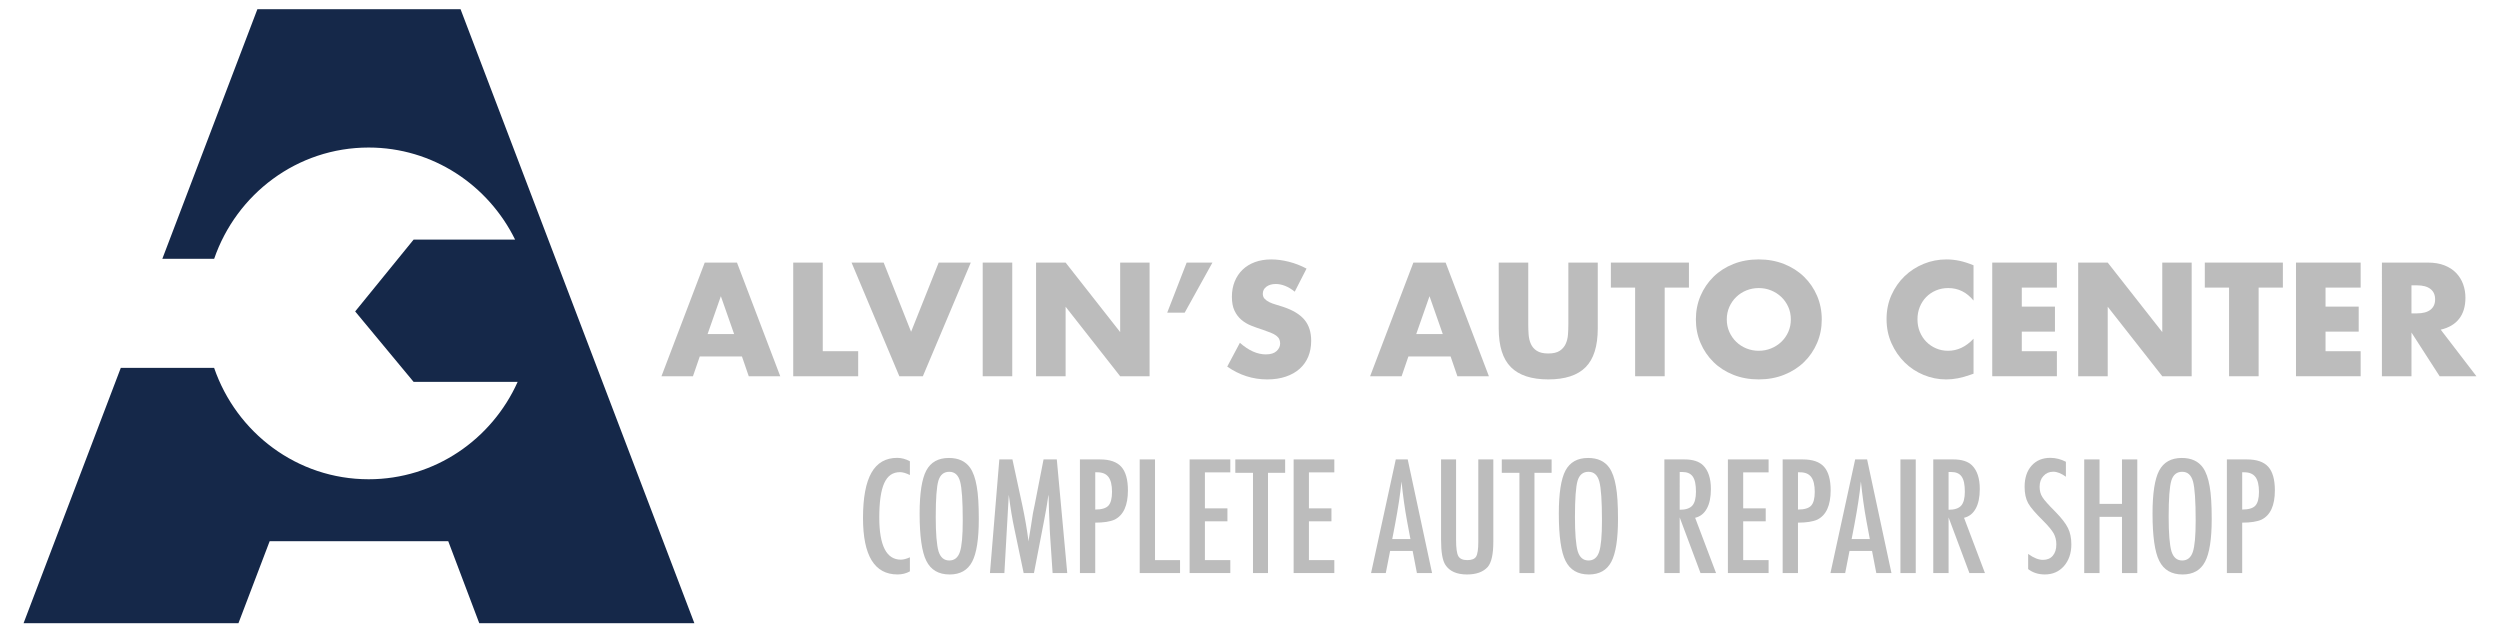 <?xml version="1.0" encoding="utf-8"?>
<!-- Generator: Adobe Illustrator 24.2.3, SVG Export Plug-In . SVG Version: 6.00 Build 0)  -->
<svg width="340" height="86" version="1.1" id="Layer_1" xmlns="http://www.w3.org/2000/svg" xmlns:xlink="http://www.w3.org/1999/xlink" x="0px" y="0px"
	 viewBox="0 0 2500 614" style="enable-background:new 0 0 2500 614;" xml:space="preserve">
<style type="text/css">
	.st0{fill:#152849;}
	.st1{fill:#BCBCBC;}
</style>
<g>
	<g>
		<path class="st0" d="M460.54,0H257.4l-95.07,249.63h51.83c22.3-64.74,82.95-111.27,154.47-111.27
			c64.22,0,119.64,37.54,146.47,92.05H413.63l-58.46,71.85l58.46,70.46h104.01c-25.76,57.39-82.71,97.36-149,97.36
			c-71.58,0-132.27-46.6-154.53-111.42h-93.3L23.57,614h214.89l31.2-81.96h178.59L479.25,614h215.11L460.54,0z"/>
	</g>
	<g>
		<g>
			<path class="st1" d="M909.9,452.08v13.76c-3.93-1.91-7.21-2.87-9.86-2.87c-3.63,0-6.75,0.89-9.35,2.68
				c-2.6,1.79-4.75,4.55-6.44,8.28s-2.94,8.45-3.75,14.17c-0.81,5.71-1.22,12.47-1.22,20.27c0,28.07,7.19,42.11,21.57,42.11
				c2.5,0,5.52-0.78,9.05-2.36v14.06c-3.68,2.06-7.8,3.09-12.37,3.09c-23.01,0-34.52-18.79-34.52-56.38
				c0-20.32,2.81-35.43,8.43-45.34c5.62-9.91,14.22-14.87,25.8-14.87C901.51,448.7,905.73,449.83,909.9,452.08z"/>
		</g>
		<g>
			<path class="st1" d="M978.8,509.87c0,20.07-2.23,34.33-6.7,42.77s-11.95,12.66-22.45,12.66c-11.04,0-18.82-4.54-23.33-13.62
				c-4.46-8.87-6.7-24.65-6.7-47.33c0-20.21,2.21-34.52,6.62-42.91c4.46-8.44,12.02-12.66,22.67-12.66c9.52,0,16.59,3.27,21.2,9.79
				c3.04,4.37,5.25,10.57,6.62,18.63C978.11,484.64,978.8,495.54,978.8,509.87z M962.75,511.49c0-19.68-0.89-32.73-2.65-39.16
				c-1.77-6.48-5.37-9.71-10.82-9.71c-5.45,0-9.08,2.96-10.89,8.9c-1.77,5.99-2.65,18.01-2.65,36.07c0,16.63,0.93,28.17,2.8,34.59
				c1.91,6.09,5.49,9.13,10.75,9.13c5.15,0,8.68-2.85,10.6-8.54C961.79,537.12,962.75,526.7,962.75,511.49z"/>
		</g>
		<g>
			<path class="st1" d="M999.33,450.25h13.1l10.01,46.37c1.23,5.79,2.34,11.6,3.35,17.41c1.01,5.82,1.93,11.91,2.76,18.29
				c0.1-0.83,0.17-1.48,0.22-1.95c0.05-0.46,0.1-0.8,0.15-0.99l2.13-13.03l1.91-12.37l1.69-8.17l8.9-45.56h13.25l10.45,113.65
				h-14.65l-2.58-38.57c-0.1-1.96-0.18-3.66-0.26-5.08c-0.07-1.42-0.11-2.6-0.11-3.53l-0.66-15.24l-0.37-13.98
				c0-0.1-0.01-0.31-0.04-0.63c-0.03-0.32-0.06-0.75-0.11-1.29l-0.37,2.29c-0.4,2.69-0.75,5.05-1.07,7.06
				c-0.32,2.02-0.6,3.7-0.85,5.08l-1.91,10.38l-0.74,3.9l-9.57,49.61h-10.3l-8.98-42.84c-1.23-5.64-2.32-11.37-3.28-17.19
				c-0.96-5.81-1.83-11.91-2.61-18.29l-4.41,78.32h-14.43L999.33,450.25z"/>
		</g>
		<g>
			<path class="st1" d="M1079.93,450.25h20.17c9.71,0,16.78,2.45,21.2,7.36c4.42,4.95,6.62,12.81,6.62,23.55
				c0,15.11-4.44,24.88-13.32,29.29c-4.47,2.02-10.92,3.02-19.36,3.02v50.42h-15.31V450.25z M1095.24,500.37
				c6.33,0,10.7-1.28,13.1-3.83c2.45-2.6,3.68-7.21,3.68-13.84c0-6.77-1.18-11.73-3.53-14.87c-2.36-3.14-6.06-4.71-11.11-4.71h-2.13
				V500.37z"/>
		</g>
		<g>
			<path class="st1" d="M1139.7,450.25h15.31v100.69h25.03v12.95h-40.34V450.25z"/>
		</g>
		<g>
			<path class="st1" d="M1189.61,450.25h40.7v12.95h-25.4v35.99h22.52v12.95h-22.52v38.79h25.4v12.95h-40.7V450.25z"/>
		</g>
		<g>
			<path class="st1" d="M1235.32,450.25h49.83v13.39H1268v100.25h-15.02V463.64h-17.66V450.25z"/>
		</g>
		<g>
			<path class="st1" d="M1293.62,450.25h40.7v12.95h-25.4v35.99h22.52v12.95h-22.52v38.79h25.4v12.95h-40.7V450.25z"/>
		</g>
		<g>
			<path class="st1" d="M1395.78,450.25h11.93l24.36,113.65h-15.16l-4.27-22.16h-22.52l-4.34,22.16h-14.72L1395.78,450.25z
				 M1410.43,529.89l-3.39-18.11c-2.26-12.31-4.1-25.47-5.52-39.45c-0.69,6.83-1.57,13.73-2.65,20.72
				c-1.08,6.99-2.36,14.42-3.83,22.27l-2.8,14.57H1410.43z"/>
		</g>
		<g>
			<path class="st1" d="M1441.05,450.25h15.02v80.3c0,8.2,0.73,13.65,2.21,16.34c1.52,2.7,4.52,4.05,8.98,4.05
				c4.46,0,7.41-1.18,8.83-3.53c1.47-2.4,2.21-7.29,2.21-14.65v-82.51h15.02v82.51c0,12.37-1.89,20.73-5.67,25.1
				c-4.51,4.95-11.41,7.43-20.68,7.43c-10.21,0-17.4-3.19-21.57-9.57c-2.9-4.37-4.34-12.76-4.34-25.18V450.25z"/>
		</g>
		<g>
			<path class="st1" d="M1501.78,450.25h49.83v13.39h-17.15v100.25h-15.02V463.64h-17.66V450.25z"/>
		</g>
		<g>
			<path class="st1" d="M1618,509.87c0,20.07-2.23,34.33-6.7,42.77c-4.46,8.44-11.95,12.66-22.45,12.66
				c-11.04,0-18.82-4.54-23.33-13.62c-4.46-8.87-6.7-24.65-6.7-47.33c0-20.21,2.21-34.52,6.62-42.91
				c4.46-8.44,12.02-12.66,22.67-12.66c9.52,0,16.59,3.27,21.2,9.79c3.04,4.37,5.25,10.57,6.62,18.63
				C1617.32,484.64,1618,495.54,1618,509.87z M1601.96,511.49c0-19.68-0.89-32.73-2.65-39.16c-1.77-6.48-5.37-9.71-10.82-9.71
				c-5.45,0-9.08,2.96-10.89,8.9c-1.77,5.99-2.65,18.01-2.65,36.07c0,16.63,0.93,28.17,2.8,34.59c1.91,6.09,5.49,9.13,10.75,9.13
				c5.15,0,8.68-2.85,10.6-8.54C1601,537.12,1601.96,526.7,1601.96,511.49z"/>
		</g>
		<g>
			<path class="st1" d="M1664.38,450.25h20.17c8.34,0,14.55,1.98,18.62,5.96c5.15,5.15,7.73,13.03,7.73,23.63
				c0,8.14-1.36,14.69-4.09,19.61c-2.72,4.93-6.61,7.99-11.67,9.16l20.91,55.28h-15.53l-20.83-55.65v55.65h-15.31V450.25z
				 M1679.69,500.59c5.94,0,10.13-1.37,12.59-4.12c2.45-2.75,3.68-7.39,3.68-13.92c0-3.53-0.26-6.55-0.77-9.05
				c-0.52-2.5-1.33-4.54-2.43-6.11c-1.1-1.57-2.53-2.73-4.27-3.46c-1.74-0.74-3.81-1.11-6.22-1.11h-2.58V500.59z"/>
		</g>
		<g>
			<path class="st1" d="M1727.9,450.25h40.7v12.95h-25.4v35.99h22.52v12.95h-22.52v38.79h25.4v12.95h-40.7V450.25z"/>
		</g>
		<g>
			<path class="st1" d="M1782.66,450.25h20.17c9.71,0,16.78,2.45,21.2,7.36c4.42,4.95,6.62,12.81,6.62,23.55
				c0,15.11-4.44,24.88-13.32,29.29c-4.47,2.02-10.92,3.02-19.36,3.02v50.42h-15.31V450.25z M1797.97,500.37
				c6.33,0,10.7-1.28,13.1-3.83c2.45-2.6,3.68-7.21,3.68-13.84c0-6.77-1.18-11.73-3.53-14.87c-2.36-3.14-6.06-4.71-11.11-4.71h-2.13
				V500.37z"/>
		</g>
		<g>
			<path class="st1" d="M1855.17,450.25h11.93l24.36,113.65h-15.16l-4.27-22.16h-22.52l-4.34,22.16h-14.72L1855.17,450.25z
				 M1869.82,529.89l-3.39-18.11c-2.26-12.31-4.1-25.47-5.52-39.45c-0.69,6.83-1.57,13.73-2.65,20.72
				c-1.08,6.99-2.36,14.42-3.83,22.27l-2.8,14.57H1869.82z"/>
		</g>
		<g>
			<path class="st1" d="M1900.44,450.25h15.31v113.65h-15.31V450.25z"/>
		</g>
		<g>
			<path class="st1" d="M1933.26,450.25h20.17c8.34,0,14.55,1.98,18.62,5.96c5.15,5.15,7.73,13.03,7.73,23.63
				c0,8.14-1.36,14.69-4.08,19.61c-2.72,4.93-6.61,7.99-11.67,9.16l20.91,55.28h-15.53l-20.83-55.65v55.65h-15.31V450.25z
				 M1948.57,500.59c5.94,0,10.13-1.37,12.59-4.12c2.45-2.75,3.68-7.39,3.68-13.92c0-3.53-0.26-6.55-0.77-9.05
				c-0.52-2.5-1.33-4.54-2.43-6.11c-1.1-1.57-2.53-2.73-4.27-3.46c-1.74-0.74-3.81-1.11-6.22-1.11h-2.58V500.59z"/>
		</g>
		<g>
			<path class="st1" d="M2065.9,452.6v14.94c-4.66-3.33-8.86-5.01-12.59-5.01c-4.03,0-7.31,1.43-9.86,4.27
				c-2.55,2.7-3.83,6.31-3.83,10.83c0,3.97,0.91,7.39,2.72,10.23c0.93,1.52,2.46,3.48,4.6,5.88c2.13,2.4,4.9,5.3,8.28,8.69
				c6.23,6.33,10.48,11.8,12.73,16.41c2.26,4.47,3.39,9.94,3.39,16.41c0,8.78-2.48,16.02-7.43,21.72
				c-4.96,5.55-11.31,8.31-19.06,8.31c-6.53,0-12.1-1.79-16.71-5.37v-15.17c5.45,3.98,10.4,5.96,14.87,5.96
				c4.17,0,7.44-1.38,9.79-4.16c2.36-2.77,3.53-6.54,3.53-11.3c0-4.12-0.91-7.83-2.72-11.12c-0.93-1.57-2.23-3.37-3.9-5.41
				c-1.67-2.04-3.75-4.3-6.26-6.81c-3.88-3.83-7.09-7.21-9.64-10.16c-2.55-2.95-4.44-5.52-5.67-7.73
				c-2.36-4.32-3.53-9.76-3.53-16.34c0-8.88,2.31-15.92,6.92-21.12c4.66-5.25,10.92-7.88,18.77-7.88
				C2055.74,448.7,2060.95,450,2065.9,452.6z"/>
		</g>
		<g>
			<path class="st1" d="M2084.23,450.25h15.31v44.46h22.45v-44.46h15.31v113.65h-15.31v-56.23h-22.45v56.23h-15.31V450.25z"/>
		</g>
		<g>
			<path class="st1" d="M2211.71,509.87c0,20.07-2.23,34.33-6.7,42.77c-4.46,8.44-11.95,12.66-22.45,12.66
				c-11.04,0-18.82-4.54-23.33-13.62c-4.46-8.87-6.7-24.65-6.7-47.33c0-20.21,2.21-34.52,6.62-42.91
				c4.46-8.44,12.02-12.66,22.67-12.66c9.52,0,16.59,3.27,21.2,9.79c3.04,4.37,5.25,10.57,6.63,18.63
				C2211.03,484.64,2211.71,495.54,2211.71,509.87z M2195.67,511.49c0-19.68-0.89-32.73-2.65-39.16c-1.77-6.48-5.37-9.71-10.82-9.71
				c-5.45,0-9.08,2.96-10.89,8.9c-1.77,5.99-2.65,18.01-2.65,36.07c0,16.63,0.93,28.17,2.8,34.59c1.91,6.09,5.5,9.13,10.75,9.13
				c5.15,0,8.68-2.85,10.6-8.54C2194.71,537.12,2195.67,526.7,2195.67,511.49z"/>
		</g>
		<g>
			<path class="st1" d="M2226.88,450.25h20.17c9.71,0,16.78,2.45,21.2,7.36c4.42,4.95,6.62,12.81,6.62,23.55
				c0,15.11-4.44,24.88-13.32,29.29c-4.47,2.02-10.92,3.02-19.36,3.02v50.42h-15.31V450.25z M2242.19,500.37
				c6.33,0,10.7-1.28,13.1-3.83c2.45-2.6,3.68-7.21,3.68-13.84c0-6.77-1.18-11.73-3.53-14.87c-2.36-3.14-6.06-4.71-11.12-4.71h-2.13
				V500.37z"/>
		</g>
	</g>
	<g>
		<g>
			<g>
				<path class="st1" d="M1450.61,347.32h-42.21l-6.79,19.75h-31.5l43.27-113.66h32.25l43.27,113.66h-31.5L1450.61,347.32z
					 M1442.77,324.86l-13.26-37.83l-13.26,37.83H1442.77z"/>
			</g>
			<g>
				<path class="st1" d="M1528.25,253.41v61.8c0,3.32,0.12,6.72,0.37,10.19c0.25,3.47,1,6.6,2.26,9.4c1.26,2.83,3.24,5.1,5.96,6.86
					c2.72,1.76,6.52,2.65,11.45,2.65c4.92,0,8.73-0.89,11.4-2.65c2.65-1.76,4.64-4.04,5.96-6.86c1.3-2.81,2.08-5.94,2.33-9.4
					c0.25-3.47,0.37-6.86,0.37-10.19v-61.8h29.41v65.87c0,17.69-4.05,30.6-12.14,38.74c-8.09,8.14-20.53,12.21-37.32,12.21
					s-29.23-4.07-37.37-12.21c-8.14-8.14-12.21-21.05-12.21-38.74v-65.87H1528.25z"/>
			</g>
			<g>
				<path class="st1" d="M1664.68,278.42v88.65h-29.55v-88.65h-24.27v-25.01h78.08v25.01H1664.68z"/>
			</g>
			<g>
				<path class="st1" d="M1695.88,310.23c0-8.43,1.55-16.3,4.66-23.59c3.13-7.27,7.45-13.64,12.98-19.06
					c5.51-5.42,12.13-9.67,19.82-12.75c7.68-3.06,16.14-4.59,25.39-4.59c9.16,0,17.58,1.53,25.33,4.59
					c7.73,3.08,14.4,7.32,19.97,12.75c5.58,5.42,9.92,11.79,13.05,19.06c3.11,7.29,4.68,15.17,4.68,23.59
					c0,8.44-1.56,16.32-4.68,23.59c-3.13,7.29-7.47,13.65-13.05,19.08c-5.56,5.42-12.23,9.67-19.97,12.73
					c-7.75,3.08-16.18,4.6-25.33,4.6c-9.24,0-17.71-1.53-25.39-4.6c-7.7-3.06-14.31-7.31-19.82-12.73
					c-5.53-5.42-9.85-11.79-12.98-19.08C1697.43,326.55,1695.88,318.68,1695.88,310.23z M1726.78,310.23
					c0,4.53,0.85,8.69,2.56,12.52s4.02,7.15,6.93,9.96c2.92,2.81,6.31,5,10.17,6.56c3.88,1.55,7.96,2.33,12.29,2.33
					c4.32,0,8.43-0.78,12.29-2.33c3.88-1.56,7.29-3.75,10.26-6.56c2.97-2.81,5.3-6.13,7-9.96c1.71-3.82,2.56-7.98,2.56-12.52
					c0-4.52-0.85-8.68-2.56-12.5c-1.71-3.82-4.04-7.15-7-9.96c-2.97-2.81-6.38-5-10.26-6.56c-3.86-1.55-7.96-2.33-12.29-2.33
					c-4.32,0-8.41,0.78-12.29,2.33c-3.86,1.56-7.25,3.75-10.17,6.56c-2.92,2.81-5.23,6.13-6.93,9.96S1726.78,305.71,1726.78,310.23z
					"/>
			</g>
			<g>
				<path class="st1" d="M1973.55,291.4c-6.84-8.36-15.27-12.52-25.33-12.52c-4.41,0-8.52,0.8-12.29,2.4c-3.77,1.62-7,3.8-9.71,6.56
					c-2.72,2.77-4.85,6.06-6.42,9.89s-2.33,7.93-2.33,12.36c0,4.52,0.76,8.69,2.33,12.52s3.72,7.13,6.49,9.94
					c2.76,2.83,5.99,5.03,9.72,6.63c3.72,1.62,7.73,2.42,12.05,2.42c9.44,0,17.94-4.02,25.48-12.05v34.97l-3.02,1.05
					c-4.52,1.62-8.73,2.79-12.66,3.54c-3.91,0.76-7.79,1.14-11.61,1.14c-7.84,0-15.34-1.48-22.53-4.44
					c-7.2-2.97-13.53-7.13-19.01-12.52c-5.48-5.37-9.87-11.75-13.19-19.15c-3.31-7.38-4.96-15.45-4.96-24.2
					c0-8.73,1.62-16.75,4.89-24.04c3.27-7.29,7.64-13.57,13.12-18.85c5.48-5.28,11.82-9.39,19.06-12.36s14.83-4.44,22.77-4.44
					c4.52,0,8.96,0.48,13.33,1.42c4.37,0.96,8.98,2.44,13.8,4.44V291.4z"/>
			</g>
			<g>
				<path class="st1" d="M2056.9,278.42h-35.11v19.01h33.16v25.01h-33.16v19.59h35.11v25.03h-64.66V253.41h64.66V278.42z"/>
			</g>
			<g>
				<path class="st1" d="M2078.16,367.07V253.41h29.55l54.56,69.5v-69.5h29.41v113.66h-29.41l-54.56-69.5v69.5H2078.16z"/>
			</g>
			<g>
				<path class="st1" d="M2258.62,278.42v88.65h-29.55v-88.65h-24.27v-25.01h78.08v25.01H2258.62z"/>
			</g>
			<g>
				<path class="st1" d="M2360.65,278.42h-35.11v19.01h33.16v25.01h-33.16v19.59h35.11v25.03h-64.66V253.41h64.66V278.42z"/>
			</g>
			<g>
				<path class="st1" d="M2476.43,367.07h-36.78l-28.18-43.72v43.72h-29.55V253.41h45.98c6.33,0,11.86,0.92,16.59,2.79
					c4.71,1.85,8.6,4.39,11.68,7.61c3.06,3.22,5.37,6.93,6.93,11.15c1.55,4.23,2.33,8.75,2.33,13.57c0,8.66-2.08,15.66-6.26,21.03
					c-4.16,5.39-10.31,9.03-18.45,10.93L2476.43,367.07z M2411.46,304.2h5.56c5.83,0,10.31-1.21,13.42-3.61
					c3.11-2.42,4.68-5.88,4.68-10.4c0-4.53-1.56-8-4.68-10.4c-3.11-2.42-7.59-3.63-13.42-3.63h-5.56V304.2z"/>
			</g>
		</g>
		<g>
			<g>
				<path class="st1" d="M741.96,347.32h-42.21l-6.79,19.75h-31.5l43.27-113.66h32.25l43.27,113.66h-31.5L741.96,347.32z
					 M734.12,324.86l-13.26-37.83l-13.26,37.83H734.12z"/>
			</g>
			<g>
				<path class="st1" d="M822.76,253.41v88.63h35.42v25.03h-64.96V253.41H822.76z"/>
			</g>
			<g>
				<path class="st1" d="M883.66,253.41l27.43,69.2l27.59-69.2h32.11l-47.93,113.66h-23.52l-47.79-113.66H883.66z"/>
			</g>
			<g>
				<path class="st1" d="M1012.25,253.41v113.66H982.7V253.41H1012.25z"/>
			</g>
			<g>
				<path class="st1" d="M1036.06,367.07V253.41h29.55l54.56,69.5v-69.5h29.41v113.66h-29.41l-54.56-69.5v69.5H1036.06z"/>
			</g>
			<g>
				<path class="st1" d="M1186.66,253.41h25.78l-27.73,50.05h-17.49L1186.66,253.41z"/>
			</g>
			<g>
				<path class="st1" d="M1294.74,282.5c-3.22-2.61-6.44-4.53-9.65-5.8c-3.2-1.26-6.33-1.88-9.33-1.88c-3.82,0-6.93,0.91-9.35,2.7
					c-2.42,1.81-3.61,4.18-3.61,7.09c0,2.01,0.6,3.66,1.8,4.98c1.21,1.3,2.79,2.44,4.75,3.4c1.97,0.94,4.18,1.78,6.65,2.47
					c2.45,0.71,4.89,1.46,7.31,2.28c9.64,3.22,16.69,7.5,21.17,12.89c4.48,5.37,6.7,12.37,6.7,21.01c0,5.83-0.98,11.11-2.93,15.84
					c-1.96,4.71-4.82,8.76-8.59,12.13c-3.77,3.38-8.39,5.99-13.87,7.84c-5.49,1.87-11.68,2.79-18.63,2.79
					c-14.37,0-27.68-4.27-39.93-12.82l12.66-23.81c4.41,3.91,8.78,6.83,13.1,8.73c4.32,1.92,8.6,2.88,12.82,2.88
					c4.84,0,8.43-1.12,10.77-3.32c2.36-2.2,3.56-4.73,3.56-7.54c0-1.71-0.3-3.18-0.91-4.44c-0.6-1.26-1.62-2.42-3.02-3.47
					s-3.24-2.04-5.49-2.93c-2.26-0.91-5.01-1.92-8.21-3.02c-3.82-1.21-7.57-2.54-11.24-4c-3.66-1.46-6.93-3.38-9.8-5.8
					c-2.86-2.42-5.17-5.46-6.93-9.12s-2.65-8.32-2.65-13.94c0-5.64,0.94-10.74,2.79-15.31c1.87-4.57,4.48-8.5,7.84-11.75
					c3.36-3.27,7.48-5.81,12.36-7.63c4.89-1.8,10.33-2.7,16.36-2.7c5.64,0,11.52,0.78,17.64,2.33c6.13,1.56,12.02,3.84,17.65,6.86
					L1294.74,282.5z"/>
			</g>
		</g>
	</g>
</g>
</svg>

